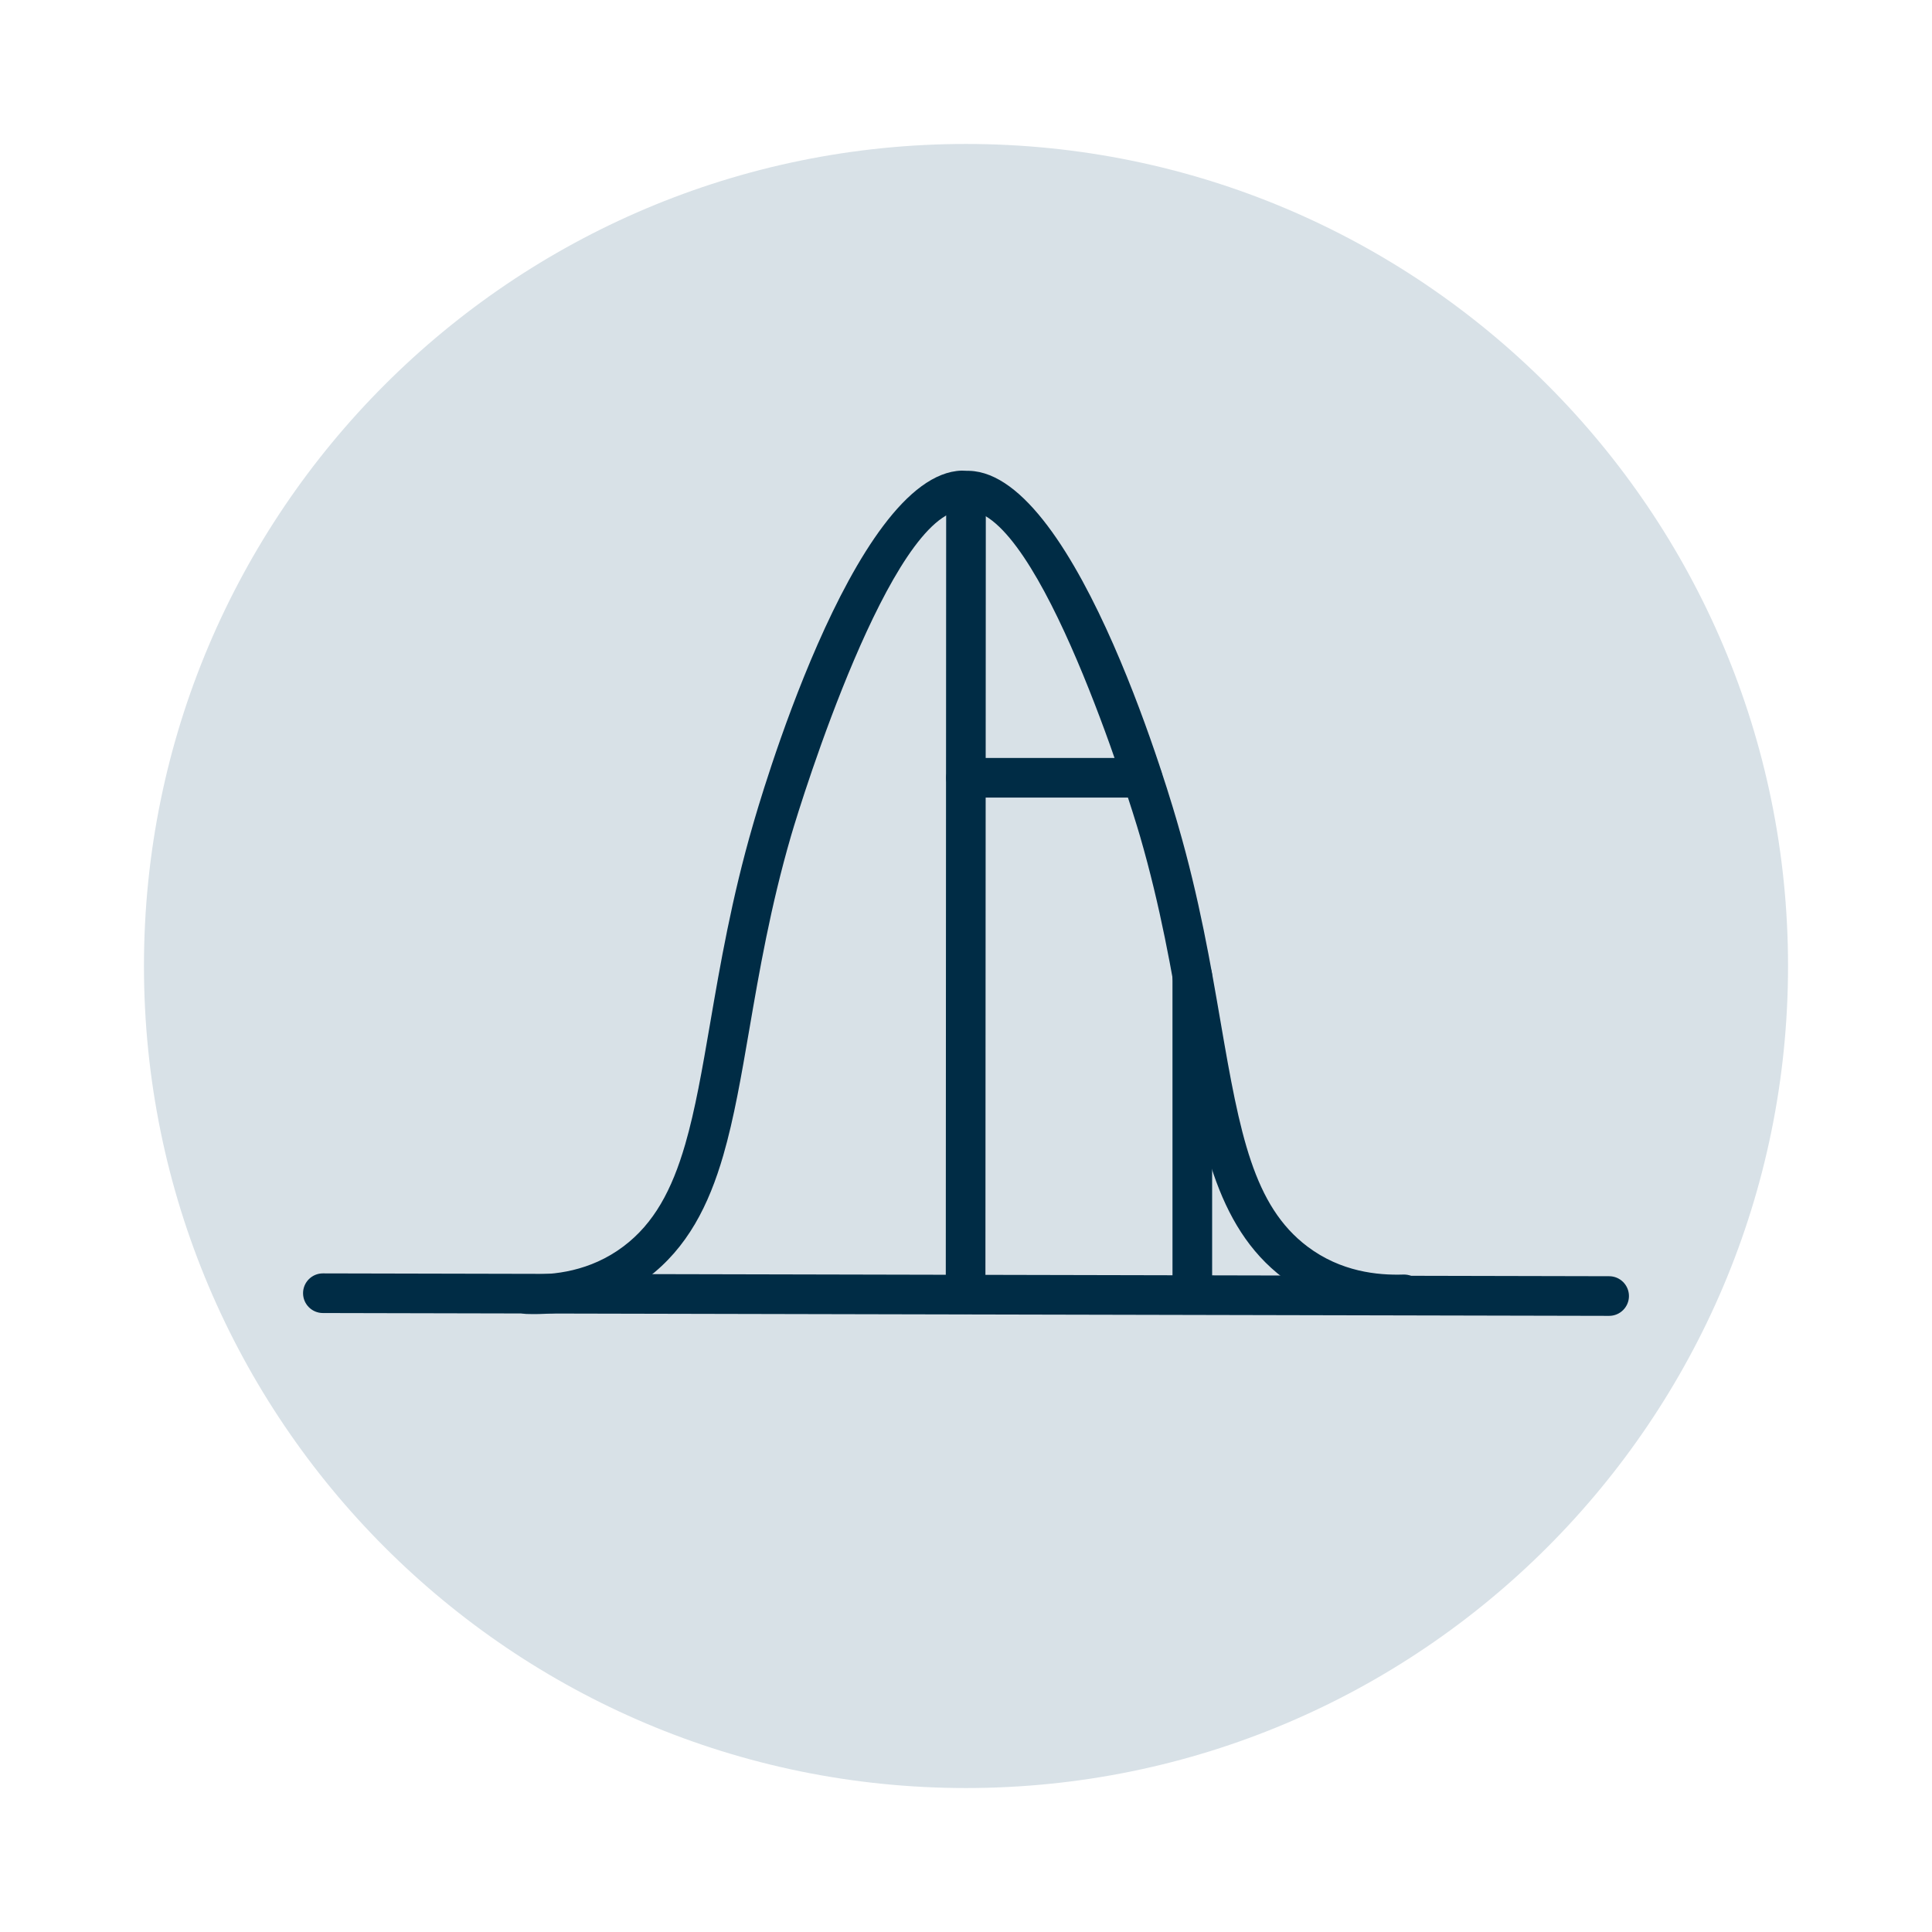<svg xmlns="http://www.w3.org/2000/svg" xmlns:xlink="http://www.w3.org/1999/xlink" width="1080" zoomAndPan="magnify" viewBox="0 0 810 810" height="1080" preserveAspectRatio="xMidYMid meet" version="1.0"><defs><clipPath id="bfdc5d4dc5"><path d="M 60.355 60.355 L 749.645 60.355 L 749.645 749.645 L 60.355 749.645 Z M 60.355 60.355 " clip-rule="nonzero"/></clipPath><clipPath id="23df6a4b15"><path d="M 405 60.355 C 214.66 60.355 60.355 214.66 60.355 405 C 60.355 595.34 214.66 749.645 405 749.645 C 595.34 749.645 749.645 595.34 749.645 405 C 749.645 214.66 595.34 60.355 405 60.355 Z M 405 60.355 " clip-rule="nonzero"/></clipPath><clipPath id="1e7c641e40"><path d="M 0.355 0.355 L 689.645 0.355 L 689.645 689.645 L 0.355 689.645 Z M 0.355 0.355 " clip-rule="nonzero"/></clipPath><clipPath id="83cf13f674"><path d="M 345 0.355 C 154.66 0.355 0.355 154.66 0.355 345 C 0.355 535.34 154.66 689.645 345 689.645 C 535.34 689.645 689.645 535.34 689.645 345 C 689.645 154.66 535.34 0.355 345 0.355 Z M 345 0.355 " clip-rule="nonzero"/></clipPath><clipPath id="f9c79dd971"><rect x="0" width="690" y="0" height="690"/></clipPath><clipPath id="177ff2b6d8"><path d="M 127.043 533.848 L 683 533.848 L 683 551.695 L 127.043 551.695 Z M 127.043 533.848 " clip-rule="nonzero"/></clipPath><clipPath id="d40b5c86ec"><path d="M 135.387 533.875 L 674.652 535.062 C 679.242 535.07 682.953 538.801 682.945 543.387 C 682.938 547.973 679.207 551.688 674.621 551.68 L 135.352 550.492 C 130.762 550.484 127.051 546.754 127.059 542.168 C 127.066 537.578 130.797 533.863 135.387 533.875 Z M 135.387 533.875 " clip-rule="nonzero"/></clipPath><clipPath id="4360a4ad2e"><path d="M 0.043 0.848 L 556 0.848 L 556 18.695 L 0.043 18.695 Z M 0.043 0.848 " clip-rule="nonzero"/></clipPath><clipPath id="a3f7fcf483"><path d="M 8.387 0.875 L 547.652 2.062 C 552.242 2.07 555.953 5.801 555.945 10.387 C 555.938 14.973 552.207 18.688 547.621 18.68 L 8.352 17.492 C 3.762 17.484 0.051 13.754 0.059 9.168 C 0.066 4.578 3.797 0.863 8.387 0.875 Z M 8.387 0.875 " clip-rule="nonzero"/></clipPath><clipPath id="a6ff6ccc10"><rect x="0" width="556" y="0" height="19"/></clipPath><clipPath id="3e4afc1262"><path d="M 396.391 198.098 L 413.406 198.098 L 413.406 550.863 L 396.391 550.863 Z M 396.391 198.098 " clip-rule="nonzero"/></clipPath><clipPath id="7bfd9bebbd"><path d="M 413.309 206.438 L 413.223 374.492 C 413.195 430.508 413.168 486.527 413.141 542.543 C 413.137 547.137 409.418 550.852 404.828 550.848 C 400.238 550.844 396.52 547.125 396.523 542.535 L 396.605 374.48 C 396.637 318.465 396.664 262.445 396.688 206.43 C 396.691 201.836 400.41 198.121 405.004 198.125 C 409.594 198.129 413.312 201.848 413.309 206.438 Z M 413.309 206.438 " clip-rule="nonzero"/></clipPath><clipPath id="810db0371d"><path d="M 0.48 0.098 L 17.406 0.098 L 17.406 352.863 L 0.48 352.863 Z M 0.48 0.098 " clip-rule="nonzero"/></clipPath><clipPath id="cfaae6904b"><path d="M 17.309 8.438 L 17.223 176.492 C 17.195 232.508 17.168 288.527 17.141 344.543 C 17.137 349.137 13.418 352.852 8.828 352.848 C 4.238 352.844 0.52 349.125 0.523 344.535 L 0.605 176.48 C 0.637 120.465 0.664 64.445 0.688 8.43 C 0.691 3.836 4.41 0.121 9.004 0.125 C 13.594 0.129 17.312 3.848 17.309 8.438 Z M 17.309 8.438 " clip-rule="nonzero"/></clipPath><clipPath id="d3aa0196d4"><rect x="0" width="18" y="0" height="353"/></clipPath><clipPath id="ccb561a578"><path d="M 212.539 197.27 L 597 197.27 L 597 551.281 L 212.539 551.281 Z M 212.539 197.27 " clip-rule="nonzero"/></clipPath><clipPath id="ef57375544"><path d="M 588.902 550.973 C 576.199 551.383 556.457 549.688 538.176 535.91 C 509.125 514.023 503.027 475.805 495.465 431.867 C 491.262 407.434 486.574 380.262 477.961 350.59 L 485.941 348.27 L 477.961 350.59 C 473.391 334.844 436 214.941 405.887 214.008 L 406.145 205.703 L 405.887 214.008 C 405.832 214.008 405.762 214.004 405.676 214.004 L 404.844 213.957 C 404.449 213.914 404.07 213.902 403.699 213.914 L 403.445 205.609 L 403.703 213.914 C 373.59 214.852 336.203 334.754 331.629 350.496 L 323.648 348.18 L 331.629 350.496 C 323.012 380.176 318.328 407.344 314.125 431.773 C 310.816 450.996 307.754 468.84 303.23 484.422 C 297.18 505.273 288.211 523.16 271.41 535.816 L 266.414 529.184 L 271.41 535.816 C 253.125 549.594 233.383 551.289 220.684 550.883 C 216.098 550.734 212.5 546.898 212.645 542.312 C 212.789 537.727 216.629 534.129 221.215 534.273 C 232.02 534.621 247.379 533.113 261.41 522.543 C 274.148 512.945 281.699 498.977 287.27 479.789 C 291.477 465.289 294.391 448.438 297.742 428.957 C 301.938 404.57 306.758 376.547 315.664 345.867 C 317.277 340.328 357.344 198.73 403.188 197.305 L 403.191 197.305 L 406.555 197.43 L 405.699 205.691 L 405.727 197.383 C 405.934 197.383 406.16 197.387 406.402 197.395 C 452.238 198.816 492.309 340.418 493.914 345.957 C 502.824 376.637 507.641 404.664 511.84 429.047 C 519.805 475.332 525.488 505.547 548.172 522.637 L 543.172 529.27 L 548.172 522.637 C 562.199 533.203 577.559 534.707 588.367 534.363 C 592.953 534.215 596.793 537.816 596.938 542.402 C 597.082 546.988 593.484 550.828 588.898 550.973 Z M 588.902 550.973 " clip-rule="nonzero"/></clipPath><clipPath id="bc8cc247b2"><path d="M 0.539 0.281 L 385 0.281 L 385 354.281 L 0.539 354.281 Z M 0.539 0.281 " clip-rule="nonzero"/></clipPath><clipPath id="ee820ff28c"><path d="M 376.902 353.973 C 364.199 354.383 344.457 352.688 326.176 338.91 C 297.125 317.023 291.027 278.805 283.465 234.867 C 279.262 210.434 274.574 183.262 265.961 153.59 L 273.941 151.27 L 265.961 153.59 C 261.391 137.844 224 17.941 193.887 17.008 L 194.145 8.703 L 193.887 17.008 C 193.832 17.008 193.762 17.004 193.676 17.004 L 192.844 16.957 C 192.449 16.914 192.07 16.902 191.699 16.914 L 191.445 8.609 L 191.703 16.914 C 161.59 17.852 124.203 137.754 119.629 153.496 L 111.648 151.18 L 119.629 153.496 C 111.012 183.176 106.328 210.344 102.125 234.773 C 98.816 253.996 95.754 271.84 91.23 287.422 C 85.18 308.273 76.211 326.16 59.41 338.816 L 54.414 332.184 L 59.41 338.816 C 41.125 352.594 21.383 354.289 8.684 353.883 C 4.098 353.734 0.5 349.898 0.645 345.312 C 0.789 340.727 4.629 337.129 9.215 337.273 C 20.02 337.621 35.379 336.113 49.41 325.543 C 62.148 315.945 69.699 301.977 75.27 282.789 C 79.477 268.289 82.391 251.438 85.742 231.957 C 89.938 207.57 94.758 179.547 103.664 148.867 C 105.277 143.328 145.344 1.73 191.188 0.305 L 191.191 0.305 L 194.555 0.43 L 193.699 8.691 L 193.727 0.383 C 193.934 0.383 194.16 0.387 194.402 0.395 C 240.238 1.816 280.309 143.418 281.914 148.957 C 290.824 179.637 295.641 207.664 299.84 232.047 C 307.805 278.332 313.488 308.547 336.172 325.637 L 331.172 332.27 L 336.172 325.637 C 350.199 336.203 365.559 337.707 376.367 337.363 C 380.953 337.215 384.793 340.816 384.938 345.402 C 385.082 349.988 381.484 353.828 376.898 353.973 Z M 376.902 353.973 " clip-rule="nonzero"/></clipPath><clipPath id="76dfb5f997"><rect x="0" width="385" y="0" height="355"/></clipPath><clipPath id="bc3916768e"><path d="M 491.43 400.629 L 508.445 400.629 L 508.445 545.469 L 491.43 545.469 Z M 491.43 400.629 " clip-rule="nonzero"/></clipPath><clipPath id="c8c7014938"><path d="M 491.574 537.008 L 491.57 473.062 C 491.57 451.77 491.566 430.473 491.566 409.18 C 491.566 404.59 495.285 400.871 499.875 400.871 C 504.469 400.871 508.188 404.59 508.188 409.18 L 508.191 473.062 C 508.191 494.375 508.195 515.691 508.195 537.008 C 508.195 541.598 504.477 545.316 499.887 545.316 C 495.293 545.316 491.574 541.598 491.574 537.008 Z M 491.574 537.008 " clip-rule="nonzero"/></clipPath><clipPath id="3f65649e2a"><path d="M 0.52 0.801 L 17.32 0.801 L 17.32 145.469 L 0.52 145.469 Z M 0.52 0.801 " clip-rule="nonzero"/></clipPath><clipPath id="1415d0a60b"><path d="M 0.574 137.008 L 0.57 73.062 C 0.57 51.77 0.566 30.473 0.566 9.18 C 0.566 4.59 4.285 0.871 8.875 0.871 C 13.469 0.871 17.188 4.59 17.188 9.18 L 17.191 73.062 C 17.191 94.375 17.195 115.691 17.195 137.008 C 17.195 141.598 13.477 145.316 8.887 145.316 C 4.293 145.316 0.574 141.598 0.574 137.008 Z M 0.574 137.008 " clip-rule="nonzero"/></clipPath><clipPath id="3e07cbf4c1"><rect x="0" width="18" y="0" height="146"/></clipPath><clipPath id="3ec1c8612b"><path d="M 396.391 317.625 L 487.695 317.625 L 487.695 334.641 L 396.391 334.641 Z M 396.391 317.625 " clip-rule="nonzero"/></clipPath><clipPath id="87ebba21ae"><path d="M 405 317.777 L 409.84 317.777 L 409.84 326.086 L 409.84 317.777 L 478.984 317.777 C 483.574 317.777 487.293 321.496 487.293 326.086 C 487.293 330.676 483.574 334.395 478.984 334.395 L 405 334.395 C 400.406 334.395 396.688 330.676 396.688 326.086 C 396.688 321.496 400.406 317.777 405 317.777 Z M 405 317.777 " clip-rule="nonzero"/></clipPath><clipPath id="2ca7ae2321"><path d="M 0.48 0.762 L 91.441 0.762 L 91.441 17.559 L 0.48 17.559 Z M 0.48 0.762 " clip-rule="nonzero"/></clipPath><clipPath id="408b1f86a5"><path d="M 9 0.777 L 13.84 0.777 L 13.84 9.086 L 13.84 0.777 L 82.984 0.777 C 87.574 0.777 91.293 4.496 91.293 9.086 C 91.293 13.676 87.574 17.395 82.984 17.395 L 9 17.395 C 4.406 17.395 0.688 13.676 0.688 9.086 C 0.688 4.496 4.406 0.777 9 0.777 Z M 9 0.777 " clip-rule="nonzero"/></clipPath><clipPath id="8035312a04"><rect x="0" width="92" y="0" height="18"/></clipPath></defs><g clip-path="url(#bfdc5d4dc5)"><g clip-path="url(#23df6a4b15)"><g transform="matrix(1, 0, 0, 1, 60, 60)"><g clip-path="url(#f9c79dd971)"><g clip-path="url(#1e7c641e40)"><g clip-path="url(#83cf13f674)"><path fill="#d8e1e7" d="M 0.355 0.355 L 689.645 0.355 L 689.645 689.645 L 0.355 689.645 Z M 0.355 0.355 " fill-opacity="1" fill-rule="nonzero"/></g></g></g></g></g></g><g clip-path="url(#177ff2b6d8)"><g clip-path="url(#d40b5c86ec)"><g transform="matrix(1, 0, 0, 1, 127, 533)"><g clip-path="url(#a6ff6ccc10)"><g clip-path="url(#4360a4ad2e)"><g clip-path="url(#a3f7fcf483)"><rect x="-305.2" width="1166.4" fill="#002c45" height="1166.4" y="-711.2" fill-opacity="1"/></g></g></g></g></g></g><g clip-path="url(#3e4afc1262)"><g clip-path="url(#7bfd9bebbd)"><g transform="matrix(1, 0, 0, 1, 396, 198)"><g clip-path="url(#d3aa0196d4)"><g clip-path="url(#810db0371d)"><g clip-path="url(#cfaae6904b)"><rect x="-574.2" width="1166.4" fill="#002c45" height="1166.4" y="-376.2" fill-opacity="1"/></g></g></g></g></g></g><g clip-path="url(#ccb561a578)"><g clip-path="url(#ef57375544)"><g transform="matrix(1, 0, 0, 1, 212, 197)"><g clip-path="url(#76dfb5f997)"><g clip-path="url(#bc8cc247b2)"><g clip-path="url(#ee820ff28c)"><rect x="-390.2" width="1166.4" fill="#002c45" height="1166.4" y="-375.2" fill-opacity="1"/></g></g></g></g></g></g><g clip-path="url(#bc3916768e)"><g clip-path="url(#c8c7014938)"><g transform="matrix(1, 0, 0, 1, 491, 400)"><g clip-path="url(#3e07cbf4c1)"><g clip-path="url(#3f65649e2a)"><g clip-path="url(#1415d0a60b)"><rect x="-669.2" width="1166.4" fill="#002c45" height="1166.4" y="-578.2" fill-opacity="1"/></g></g></g></g></g></g><g clip-path="url(#3ec1c8612b)"><g clip-path="url(#87ebba21ae)"><g transform="matrix(1, 0, 0, 1, 396, 317)"><g clip-path="url(#8035312a04)"><g clip-path="url(#2ca7ae2321)"><g clip-path="url(#408b1f86a5)"><rect x="-574.2" width="1166.4" fill="#002c45" height="1166.4" y="-495.2" fill-opacity="1"/></g></g></g></g></g></g></svg>